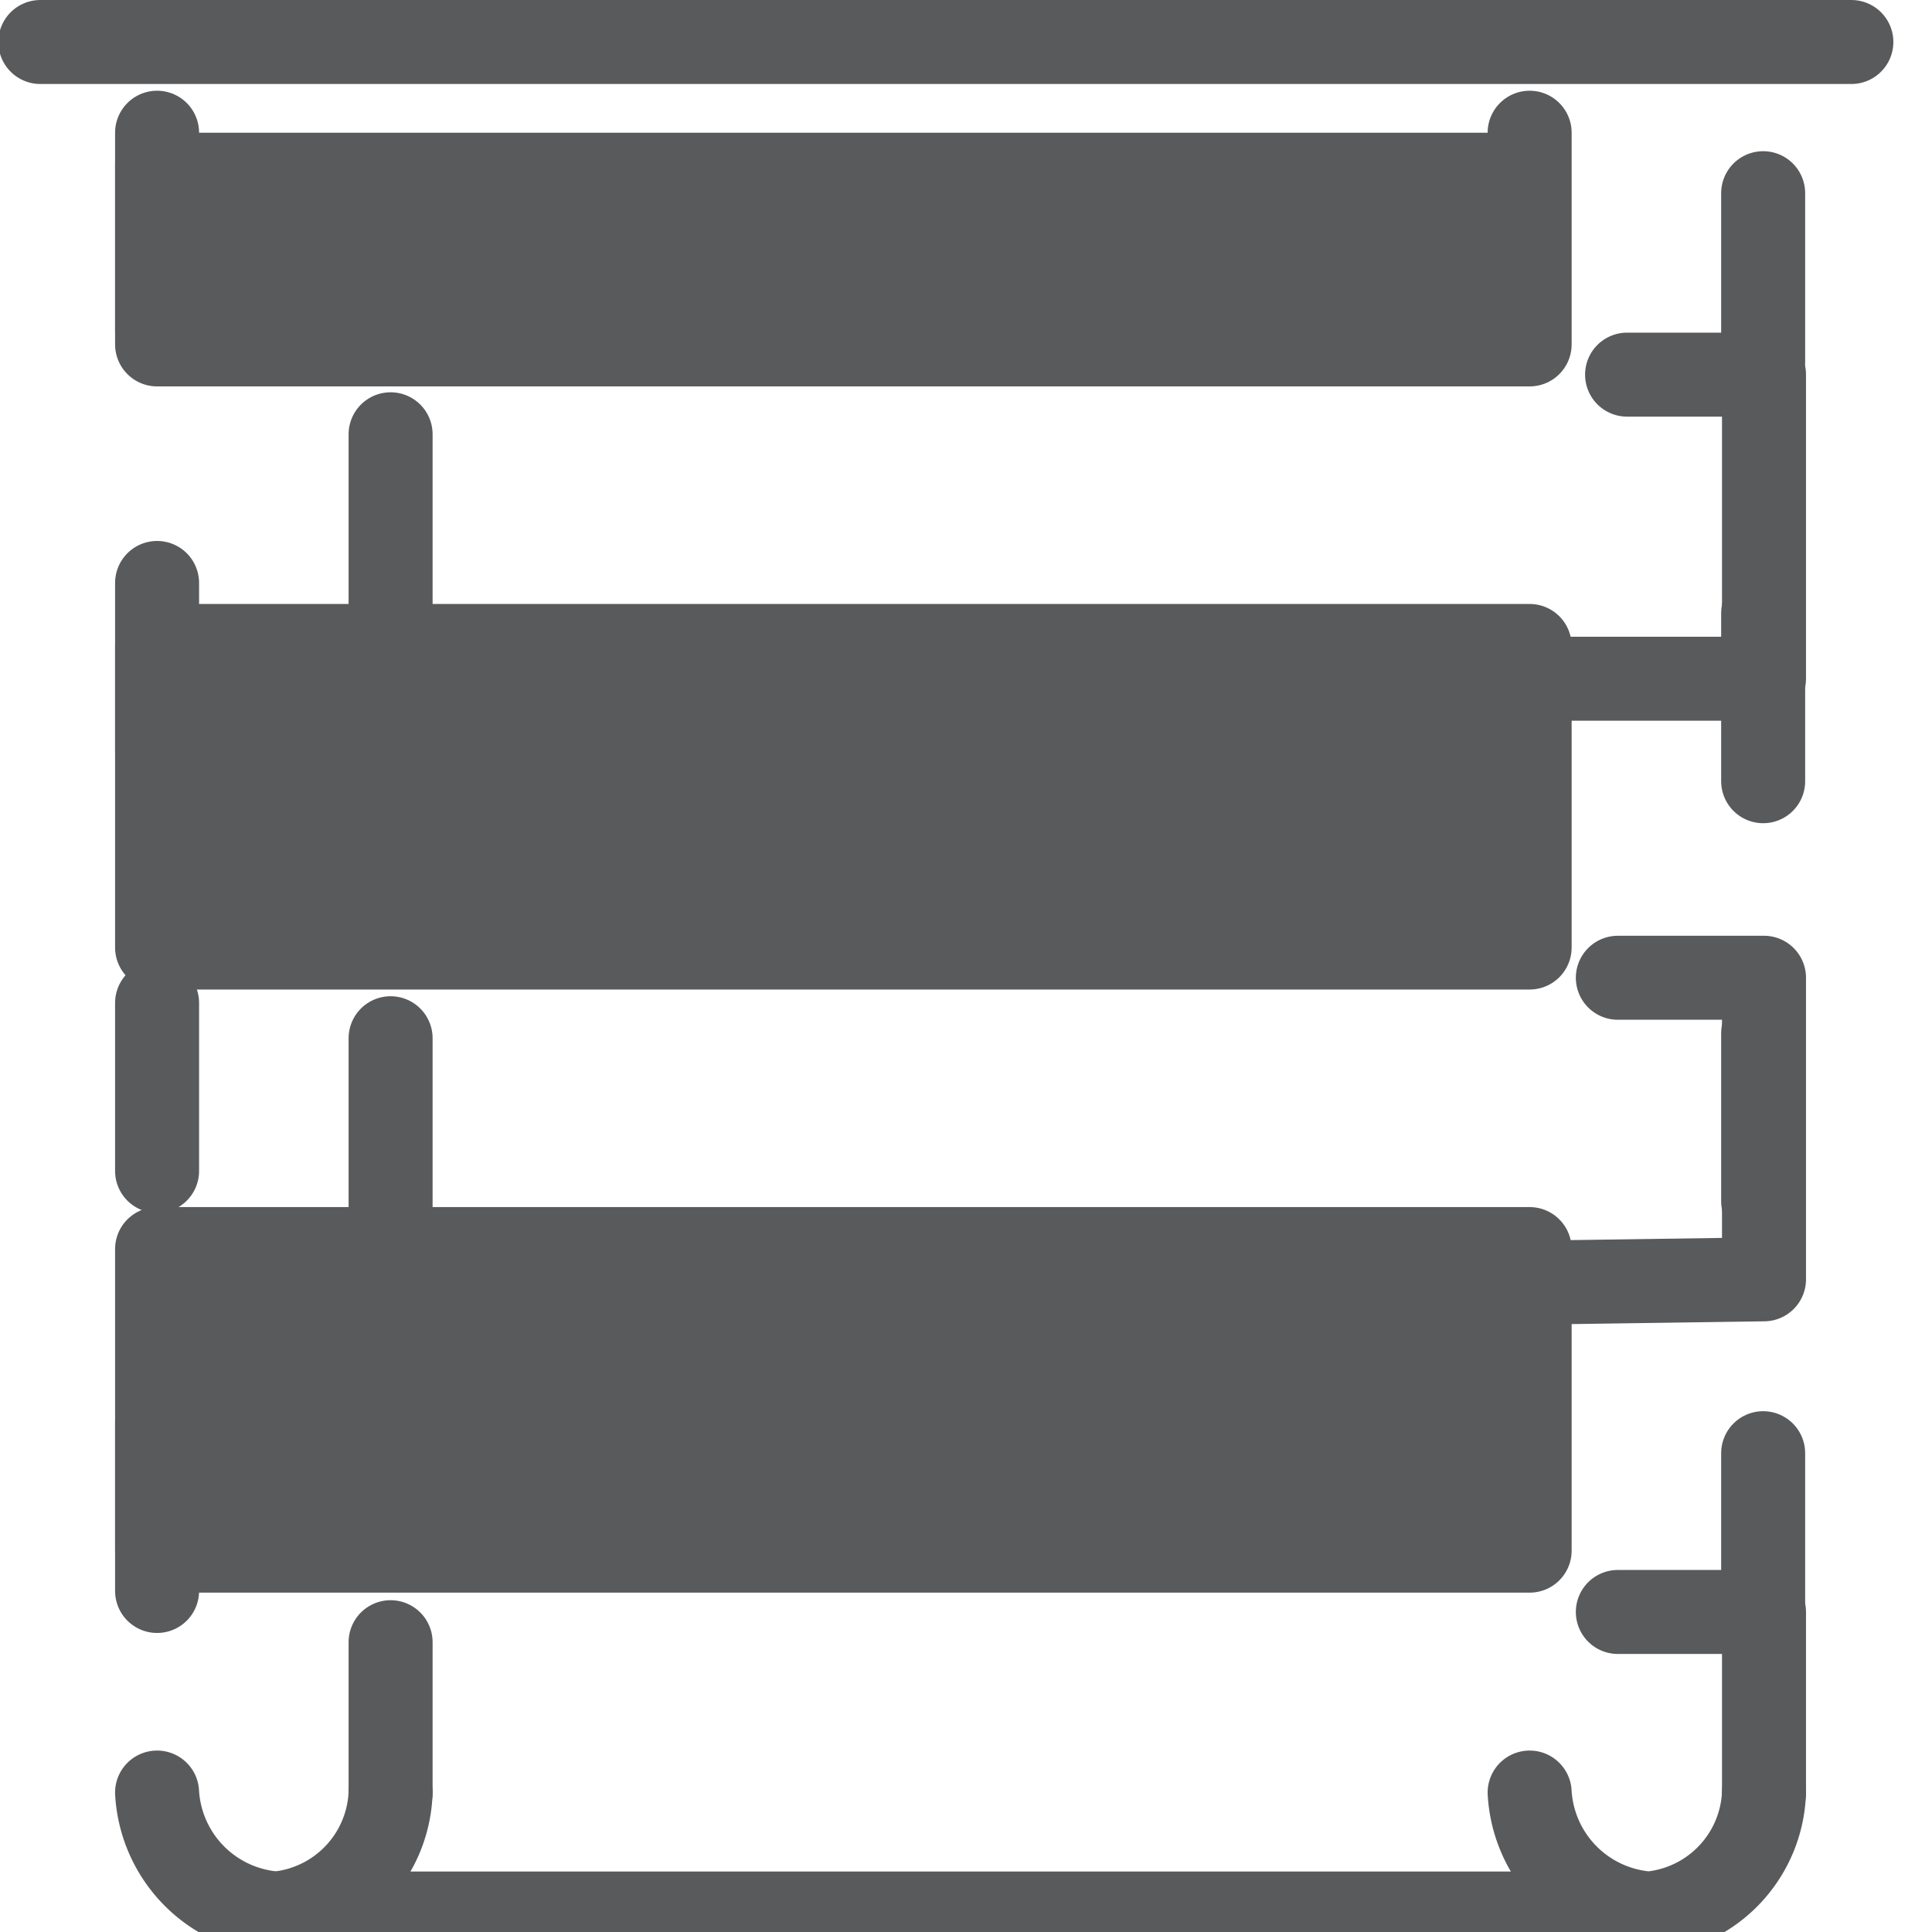 <svg id="a906f678-0aed-45d9-a2d7-68b1cfe0e578" data-name="Capa 1" xmlns="http://www.w3.org/2000/svg" viewBox="0 0 23 23"><defs><style>.a9d2af15-e56a-4190-b0cc-304864617e55,.e0131d95-7987-4449-97bb-d55463c51be7{fill:none;}.a9d2af15-e56a-4190-b0cc-304864617e55,.bcfaba02-2508-4f29-b1af-974b540444bf,.e0131d95-7987-4449-97bb-d55463c51be7{stroke:#595a5b;stroke-linecap:round;stroke-linejoin:round;}.bcfaba02-2508-4f29-b1af-974b540444bf{fill:#595a5b;}.a9d2af15-e56a-4190-b0cc-304864617e55{stroke-dasharray:2 3;}</style></defs><title>estores-noche-y-dia</title><polyline class="e0131d95-7987-4449-97bb-d55463c51be7" points="18.21 15.27 21 15.23 21 11.64 19.26 11.64"/><line class="e0131d95-7987-4449-97bb-d55463c51be7" x1="4.65" y1="12.36" x2="4.65" y2="14.87"/><rect class="bcfaba02-2508-4f29-b1af-974b540444bf" x="1.87" y="14.87" width="16.34" height="3.59"/><rect class="bcfaba02-2508-4f29-b1af-974b540444bf" x="1.87" y="7.69" width="16.34" height="3.59"/><polyline class="e0131d95-7987-4449-97bb-d55463c51be7" points="18.21 8.08 21 8.08 21 4.46 19.37 4.46"/><line class="e0131d95-7987-4449-97bb-d55463c51be7" x1="4.65" y1="5.17" x2="4.65" y2="7.69"/><polyline class="e0131d95-7987-4449-97bb-d55463c51be7" points="21 21.34 21 19.19 19.26 19.19"/><line class="e0131d95-7987-4449-97bb-d55463c51be7" x1="3.29" y1="22.78" x2="19.38" y2="22.78"/><line class="e0131d95-7987-4449-97bb-d55463c51be7" x1="22.04" y1="0.5" x2="0.48" y2="0.5"/><path class="e0131d95-7987-4449-97bb-d55463c51be7" d="M18.21,21.34a1.53,1.53,0,0,0,1.42,1.44A1.5,1.5,0,0,0,21,21.34"/><line class="e0131d95-7987-4449-97bb-d55463c51be7" x1="4.65" y1="21.34" x2="4.65" y2="19.55"/><path class="e0131d95-7987-4449-97bb-d55463c51be7" d="M1.87,21.34a1.53,1.53,0,0,0,1.42,1.44,1.5,1.5,0,0,0,1.36-1.44"/><polyline class="bcfaba02-2508-4f29-b1af-974b540444bf" points="1.87 1.58 1.87 4.1 18.21 4.1 18.21 1.58"/><line class="a9d2af15-e56a-4190-b0cc-304864617e55" x1="1.87" y1="1.94" x2="1.87" y2="21.34"/><line class="a9d2af15-e56a-4190-b0cc-304864617e55" x1="20.99" y1="2.3" x2="20.99" y2="19.19"/></svg>
